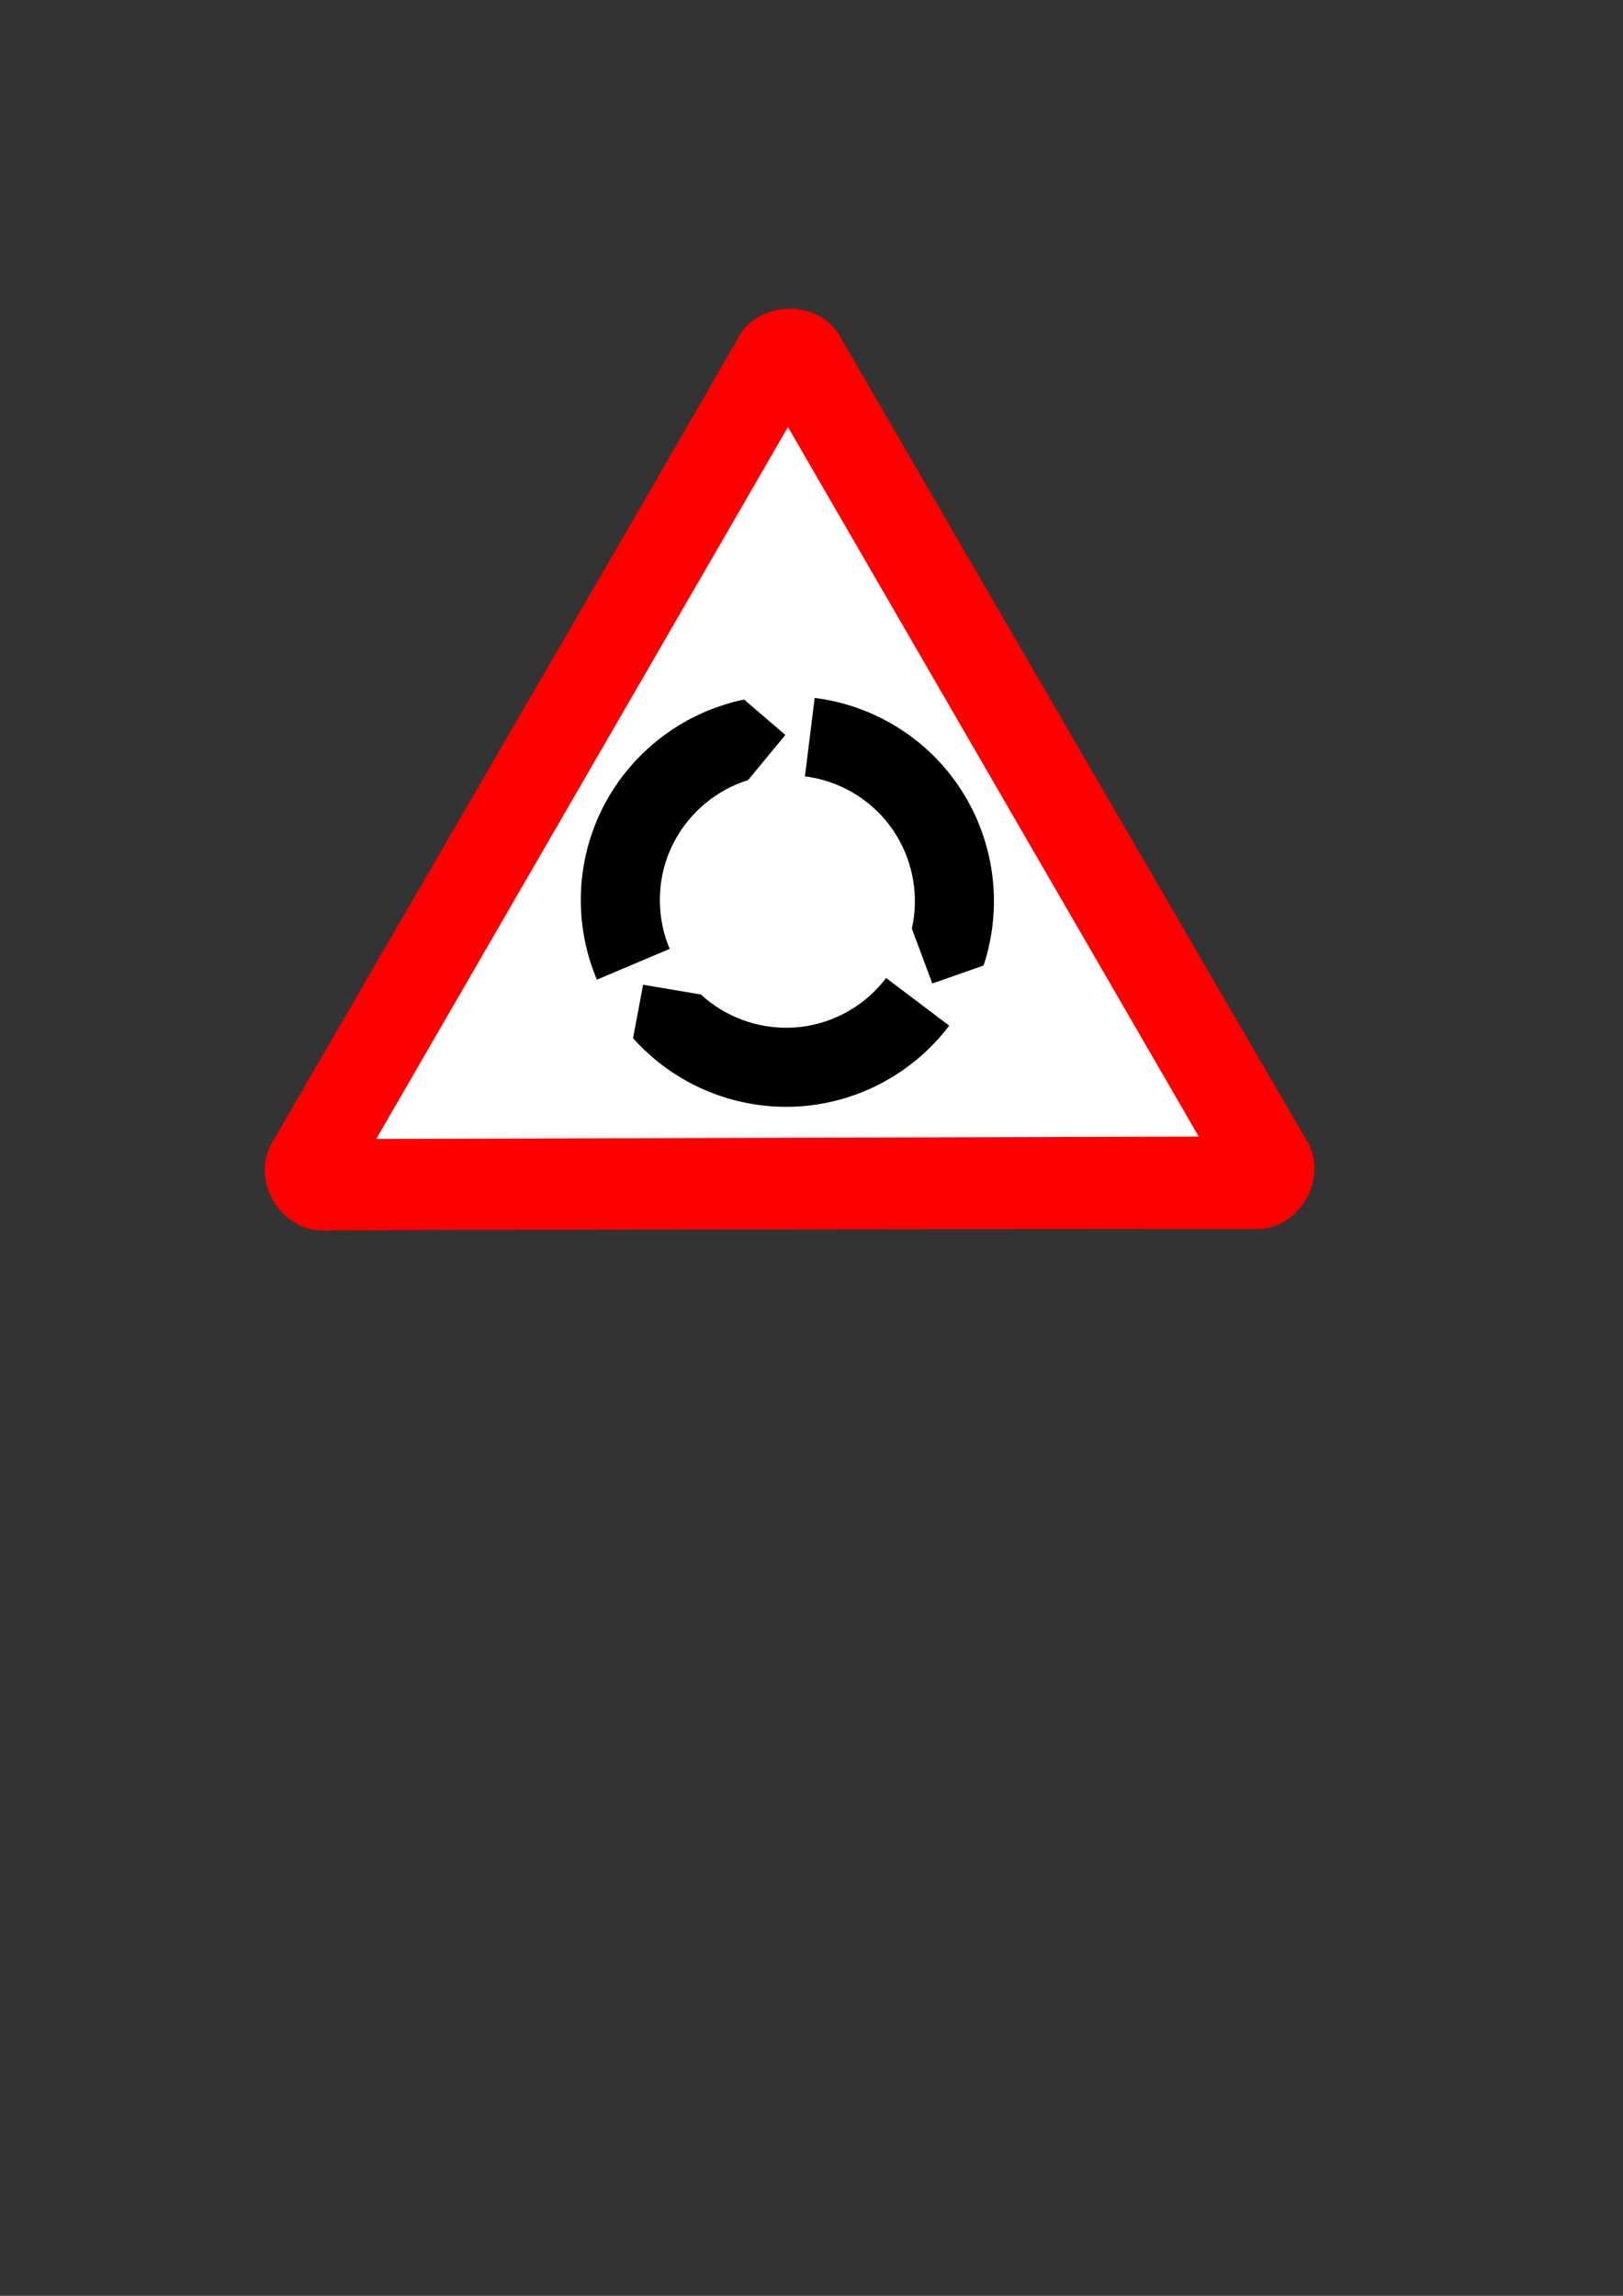 <?xml version="1.0" encoding="UTF-8" standalone="no"?>
<!DOCTYPE svg PUBLIC "-//W3C//DTD SVG 20010904//EN"
"http://www.w3.org/TR/2001/REC-SVG-20010904/DTD/svg10.dtd">
<svg height="297mm" id="svg1" inkscape:version="0.38cvs-20040210" sodipodi:docbase="C:\tmp\svg\signs\svg" sodipodi:docname="roundabout.svg" sodipodi:version="0.32" width="210mm" xmlns="http://www.w3.org/2000/svg" xmlns:dc="http://purl.org/dc/elements/1.1/" xmlns:inkscape="http://www.inkscape.org/namespaces/inkscape" xmlns:ns="http://web.resource.org/cc/" xmlns:rdf="http://www.w3.org/1999/02/22-rdf-syntax-ns#" xmlns:sodipodi="http://sodipodi.sourceforge.net/DTD/sodipodi-0.dtd" xmlns:xlink="http://www.w3.org/1999/xlink">
  <rect width="100%" height="100%" fill="#333333" stroke="none"/>
  <defs id="defs3"/>
  <sodipodi:namedview bordercolor="#666666" borderopacity="1.0" id="base" inkscape:cx="322.86005031" inkscape:cy="565.77445191" inkscape:pageopacity="0.0" inkscape:pageshadow="2" inkscape:window-height="721" inkscape:window-width="1024" inkscape:window-x="-4" inkscape:window-y="-4" inkscape:zoom="1.22796974" pagecolor="#ffffff" showgrid="false" snaptogrid="false" snaptoguides="false"/>
  <g id="g845">
    <path d="M 43.764 733.927 C 24.683 732.365 11.69 710.189 20.051 692.843 C 54.633 632.805 212.469 361.651 250.387 295.146 C 261.28 279.402 286.982 279.239 297.823 295.152 C 332.527 355.12 489.693 626.04 528.329 692.131 C 536.516 709.437 523.808 731.777 504.606 733.209 C 435.32 733.28 120.318 733.513 43.764 733.927 z " id="path590" sodipodi:nodetypes="ccccccc" style="font-size:12;fill:#ff0000;fill-rule:evenodd;stroke-width:3pt;" transform="translate(111.973,-132.332)"/>
    <path d="M 72.024,689.208 L 474.244,688.043 L 273.365,341.142 L 72.024,689.208 z " id="path605" sodipodi:nodetypes="cccc" style="font-size:12;fill:#ffffff;fill-rule:evenodd;stroke-width:3pt;" transform="translate(111.973,-132.332)"/>
    <path d="M 480.97,472.085 C 482.239,468.587 482.907,465.742 483.631,462.537 C 484.355,459.332 484.915,456.109 485.315,452.881 C 486.915,439.969 485.95,426.989 482.64,414.639 C 479.331,402.288 473.677,390.565 465.836,380.183 C 457.995,369.8 447.963,360.771 436.052,353.894 C 424.142,347.017 411.306,342.845 398.394,341.245 L 393.642,379.601 C 401.54,380.58 409.342,383.109 416.724,387.371 C 424.107,391.633 430.198,397.126 434.994,403.476 C 439.791,409.827 443.277,417.057 445.315,424.663 C 447.353,432.269 447.937,440.23 446.959,448.128 C 446.714,450.103 446.373,452.072 445.931,454.029 L 455.928,480.875 L 480.97,472.085 z M 309.586,507.567 C 311.981,510.415 314.11,512.416 316.524,514.646 C 318.938,516.875 321.449,518.972 324.045,520.932 C 334.427,528.773 346.15,534.428 358.501,537.737 C 370.852,541.046 383.831,542.011 396.743,540.412 C 409.655,538.812 422.491,534.639 434.401,527.763 C 446.312,520.886 456.344,511.856 464.185,501.474 L 433.343,478.18 C 428.547,484.531 422.456,490.023 415.073,494.286 C 407.691,498.548 399.889,501.077 391.991,502.055 C 384.092,503.034 376.089,502.438 368.482,500.4 C 360.876,498.362 353.69,494.887 347.339,490.091 C 345.751,488.892 344.217,487.612 342.742,486.251 L 314.495,481.485 L 309.586,507.567 z M 363.929,342.067 C 360.265,342.717 357.467,343.561 354.33,344.537 C 351.192,345.513 348.12,346.639 345.125,347.906 C 333.143,352.977 322.385,360.302 313.344,369.344 C 304.302,378.385 296.977,389.143 291.906,401.125 C 286.836,413.107 284.031,426.309 284.031,440.062 C 284.031,453.816 286.836,467.018 291.906,479 L 327.5,463.938 C 324.398,456.608 322.688,448.587 322.688,440.062 C 322.688,431.538 324.398,423.517 327.5,416.188 C 330.602,408.858 335.119,402.224 340.688,396.656 C 346.256,391.088 352.858,386.602 360.188,383.5 C 362.02,382.725 363.895,382.036 365.811,381.439 L 384.062,359.359 L 363.929,342.067 z " id="path844" style="font-size:12;fill:#000000;fill-opacity:1;fill-rule:evenodd;stroke-width:38.655;"/>
  </g>
</svg>
